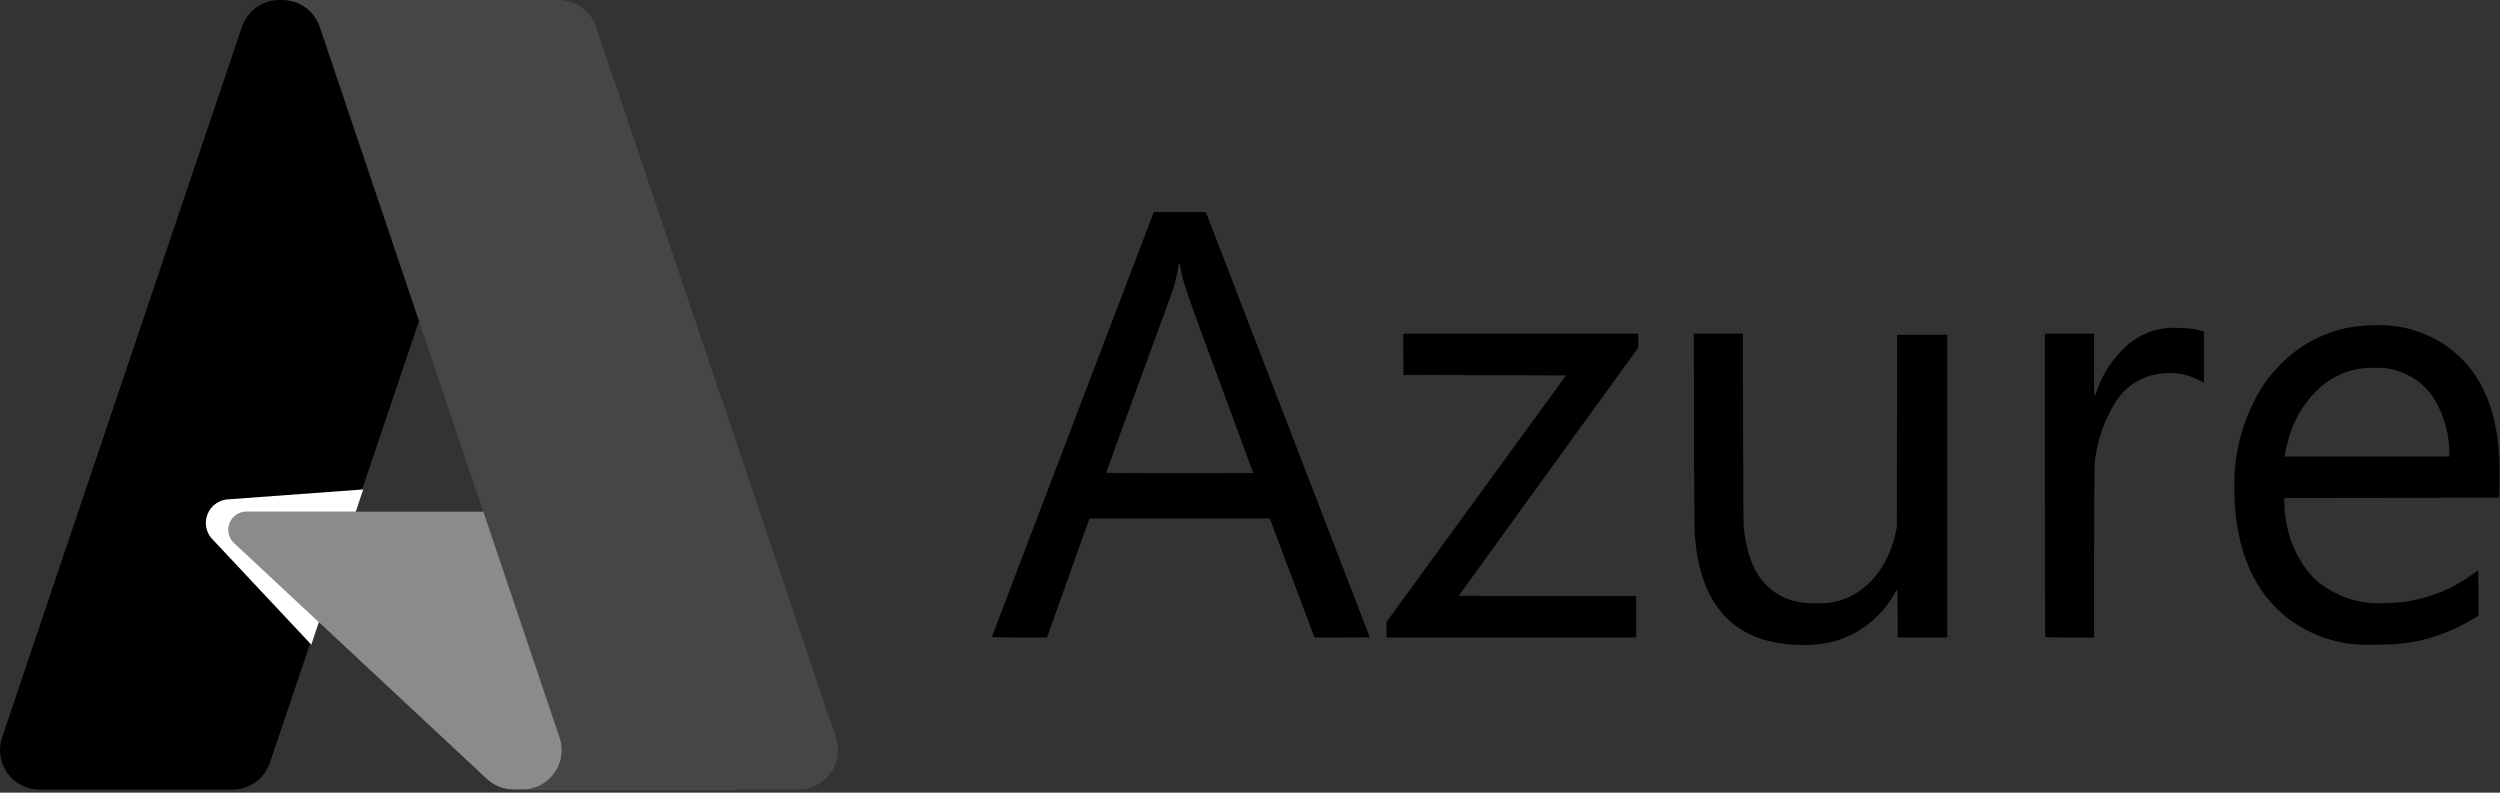 <?xml version="1.0" encoding="UTF-8"?>
<svg width="123px" height="39px" viewBox="0 0 123 39" version="1.1" xmlns="http://www.w3.org/2000/svg" xmlns:xlink="http://www.w3.org/1999/xlink">
    <rect x="0" y="0" width="123" height="39" fill="#333333" stroke="none"/>
    <title>azure</title>
    <g id="web" stroke="none" stroke-width="1" fill="none" fill-rule="evenodd">
        <g id="418" transform="translate(-1219, -2566)" fill-rule="nonzero">
            <g id="azure" transform="translate(1219, 2566)">
                <path d="M88.206,31.717 C85.476,31.542 83.889,29.989 83.469,27.084 C83.357,26.311 83.357,26.291 83.345,21.274 L83.334,16.418 L85.75,16.418 L85.759,21.115 C85.768,25.348 85.773,25.845 85.814,26.142 C85.978,27.351 86.305,28.164 86.863,28.747 C87.309,29.214 87.831,29.487 88.554,29.632 C88.894,29.701 89.865,29.701 90.176,29.632 C90.874,29.49 91.513,29.143 92.014,28.636 C92.605,28.046 93.042,27.209 93.254,26.263 L93.324,25.944 L93.332,21.208 L93.34,16.47 L95.807,16.47 L95.807,31.364 L93.366,31.364 L93.366,30.182 C93.366,29.38 93.357,29.004 93.338,29.01 C93.282,29.075 93.235,29.146 93.199,29.223 C92.754,30.014 92.1,30.667 91.31,31.112 C90.39,31.617 89.467,31.797 88.206,31.717 L88.206,31.717 Z M115.906,31.705 C114.911,31.622 113.95,31.309 113.099,30.789 C111.351,29.709 110.317,27.929 110.015,25.481 C109.91,24.633 109.897,23.495 109.985,22.775 C110.18,21.165 110.813,19.585 111.715,18.458 C111.945,18.168 112.47,17.645 112.759,17.414 C113.538,16.792 114.45,16.357 115.425,16.143 C115.991,16.02 116.987,15.962 117.588,16.017 C119.098,16.157 120.48,16.867 121.42,17.984 C122.376,19.119 122.9,20.705 122.968,22.658 C122.978,23.056 122.98,23.453 122.973,23.851 L122.96,24.487 L117.674,24.493 L112.388,24.5 L112.388,24.736 C112.388,25.453 112.562,26.27 112.864,26.966 C113.124,27.565 113.573,28.219 113.939,28.536 C114.691,29.186 115.629,29.582 116.619,29.668 C116.993,29.703 117.945,29.666 118.37,29.601 C119.585,29.414 120.74,28.938 121.671,28.241 C121.781,28.158 121.886,28.081 121.905,28.07 C121.932,28.053 121.939,28.267 121.938,29.17 L121.938,30.29 L121.687,30.445 C120.608,31.105 119.4,31.523 118.145,31.671 C117.763,31.718 116.362,31.739 115.905,31.705 L115.906,31.705 Z M120.506,22.25 C120.506,21.049 119.999,19.714 119.282,19.027 C118.77,18.537 118.117,18.22 117.415,18.123 C117.067,18.069 116.334,18.09 115.967,18.163 C115.217,18.306 114.528,18.672 113.99,19.213 C113.397,19.8 112.949,20.516 112.681,21.305 C112.581,21.595 112.465,22.07 112.428,22.334 L112.411,22.46 L120.506,22.46 L120.506,22.25 L120.506,22.25 Z M48.801,31.33 L52.79,20.863 L56.768,10.429 L59.324,10.429 L59.43,10.699 C59.754,11.53 67.393,31.341 67.393,31.351 C67.393,31.358 66.781,31.363 66.033,31.363 L64.673,31.363 L63.573,28.435 L62.471,25.507 L53.605,25.507 L53.567,25.607 C53.546,25.661 53.075,26.979 52.521,28.534 L51.515,31.363 L50.152,31.363 C49.074,31.363 48.792,31.357 48.801,31.33 L48.801,31.33 Z M61.662,23.273 C61.662,23.268 60.922,21.262 60.016,18.813 C58.322,14.235 58.227,13.959 58.093,13.224 C58.03,12.88 57.998,12.87 57.961,13.184 C57.908,13.525 57.831,13.861 57.731,14.191 C57.686,14.33 56.923,16.421 56.035,18.839 C55.492,20.311 54.953,21.784 54.42,23.259 C54.42,23.271 56.05,23.281 58.041,23.281 C60.033,23.281 61.662,23.277 61.662,23.273 L61.662,23.273 Z M68.215,30.983 L68.215,30.601 L72.632,24.536 L77.049,18.471 L73.049,18.458 L69.051,18.445 L69.044,17.431 L69.037,16.418 L80.605,16.418 L80.605,17.102 L76.188,23.2 C73.758,26.554 71.77,29.304 71.77,29.31 C71.77,29.317 73.734,29.323 76.134,29.323 L80.499,29.323 L80.499,31.363 L68.215,31.363 L68.215,30.983 Z M100.626,31.346 C100.616,31.336 100.609,27.973 100.609,23.873 L100.609,16.417 L103.023,16.417 L103.023,17.954 C103.023,18.8 103.033,19.491 103.045,19.491 C103.058,19.491 103.117,19.353 103.176,19.184 C103.456,18.396 103.918,17.685 104.525,17.109 C105.046,16.603 105.713,16.272 106.432,16.162 C106.639,16.129 106.814,16.122 107.228,16.133 C107.748,16.147 108.019,16.185 108.335,16.288 L108.435,16.32 L108.435,18.824 L108.15,18.682 C107.656,18.432 107.103,18.321 106.551,18.362 C106.162,18.382 105.907,18.432 105.596,18.548 C104.965,18.781 104.429,19.218 104.075,19.789 C103.533,20.672 103.189,21.661 103.065,22.689 C103.045,22.866 103.034,24.311 103.029,27.158 L103.022,31.365 L101.833,31.365 C101.179,31.365 100.636,31.357 100.626,31.347 L100.626,31.346 Z" id="Shape" fill="#000000"></path>
                <path d="M13.744,0.001 L25.944,0.001 L13.28,37.524 C13.013,38.314 12.271,38.847 11.437,38.847 L1.943,38.847 C1.317,38.847 0.73,38.546 0.365,38.038 C-0,37.529 -0.098,36.877 0.102,36.284 L11.901,1.324 C12.168,0.533 12.91,0 13.744,0 L13.744,0.001 Z" id="Path" fill="#000000"></path>
                <path d="M31.472,25.169 L12.127,25.169 C11.758,25.168 11.427,25.393 11.292,25.735 C11.157,26.078 11.245,26.468 11.515,26.719 L23.946,38.322 C24.308,38.66 24.784,38.847 25.28,38.847 L36.234,38.847 L31.472,25.169 Z" id="Path" fill="#000000"></path>
                <path d="M17.869,24.08 L11.296,24.563 C10.817,24.562 10.386,24.855 10.209,25.301 C10.033,25.747 10.148,26.255 10.499,26.582 L15.316,31.717 L17.869,24.08 Z" id="Path" fill="#FFFFFF"></path>
                <path d="M31.472,25.169 L12.127,25.169 C11.758,25.168 11.427,25.393 11.292,25.735 C11.157,26.078 11.245,26.468 11.515,26.719 L23.946,38.322 C24.308,38.66 24.784,38.847 25.28,38.847 L36.234,38.847 L31.472,25.169 Z" id="Path" fill="#8B8B8B"></path>
                <path d="M29.326,1.322 C29.06,0.532 28.319,0.001 27.486,0.001 L13.89,0.001 C14.723,0.001 15.463,0.532 15.73,1.322 L27.529,36.284 C27.73,36.876 27.632,37.53 27.267,38.038 C26.902,38.546 26.315,38.847 25.689,38.847 L39.286,38.847 C39.911,38.847 40.498,38.545 40.863,38.037 C41.228,37.529 41.326,36.876 41.126,36.284 L29.326,1.322 Z" id="Path" fill="#464646"></path>
            </g>
        </g>
    </g>
</svg>